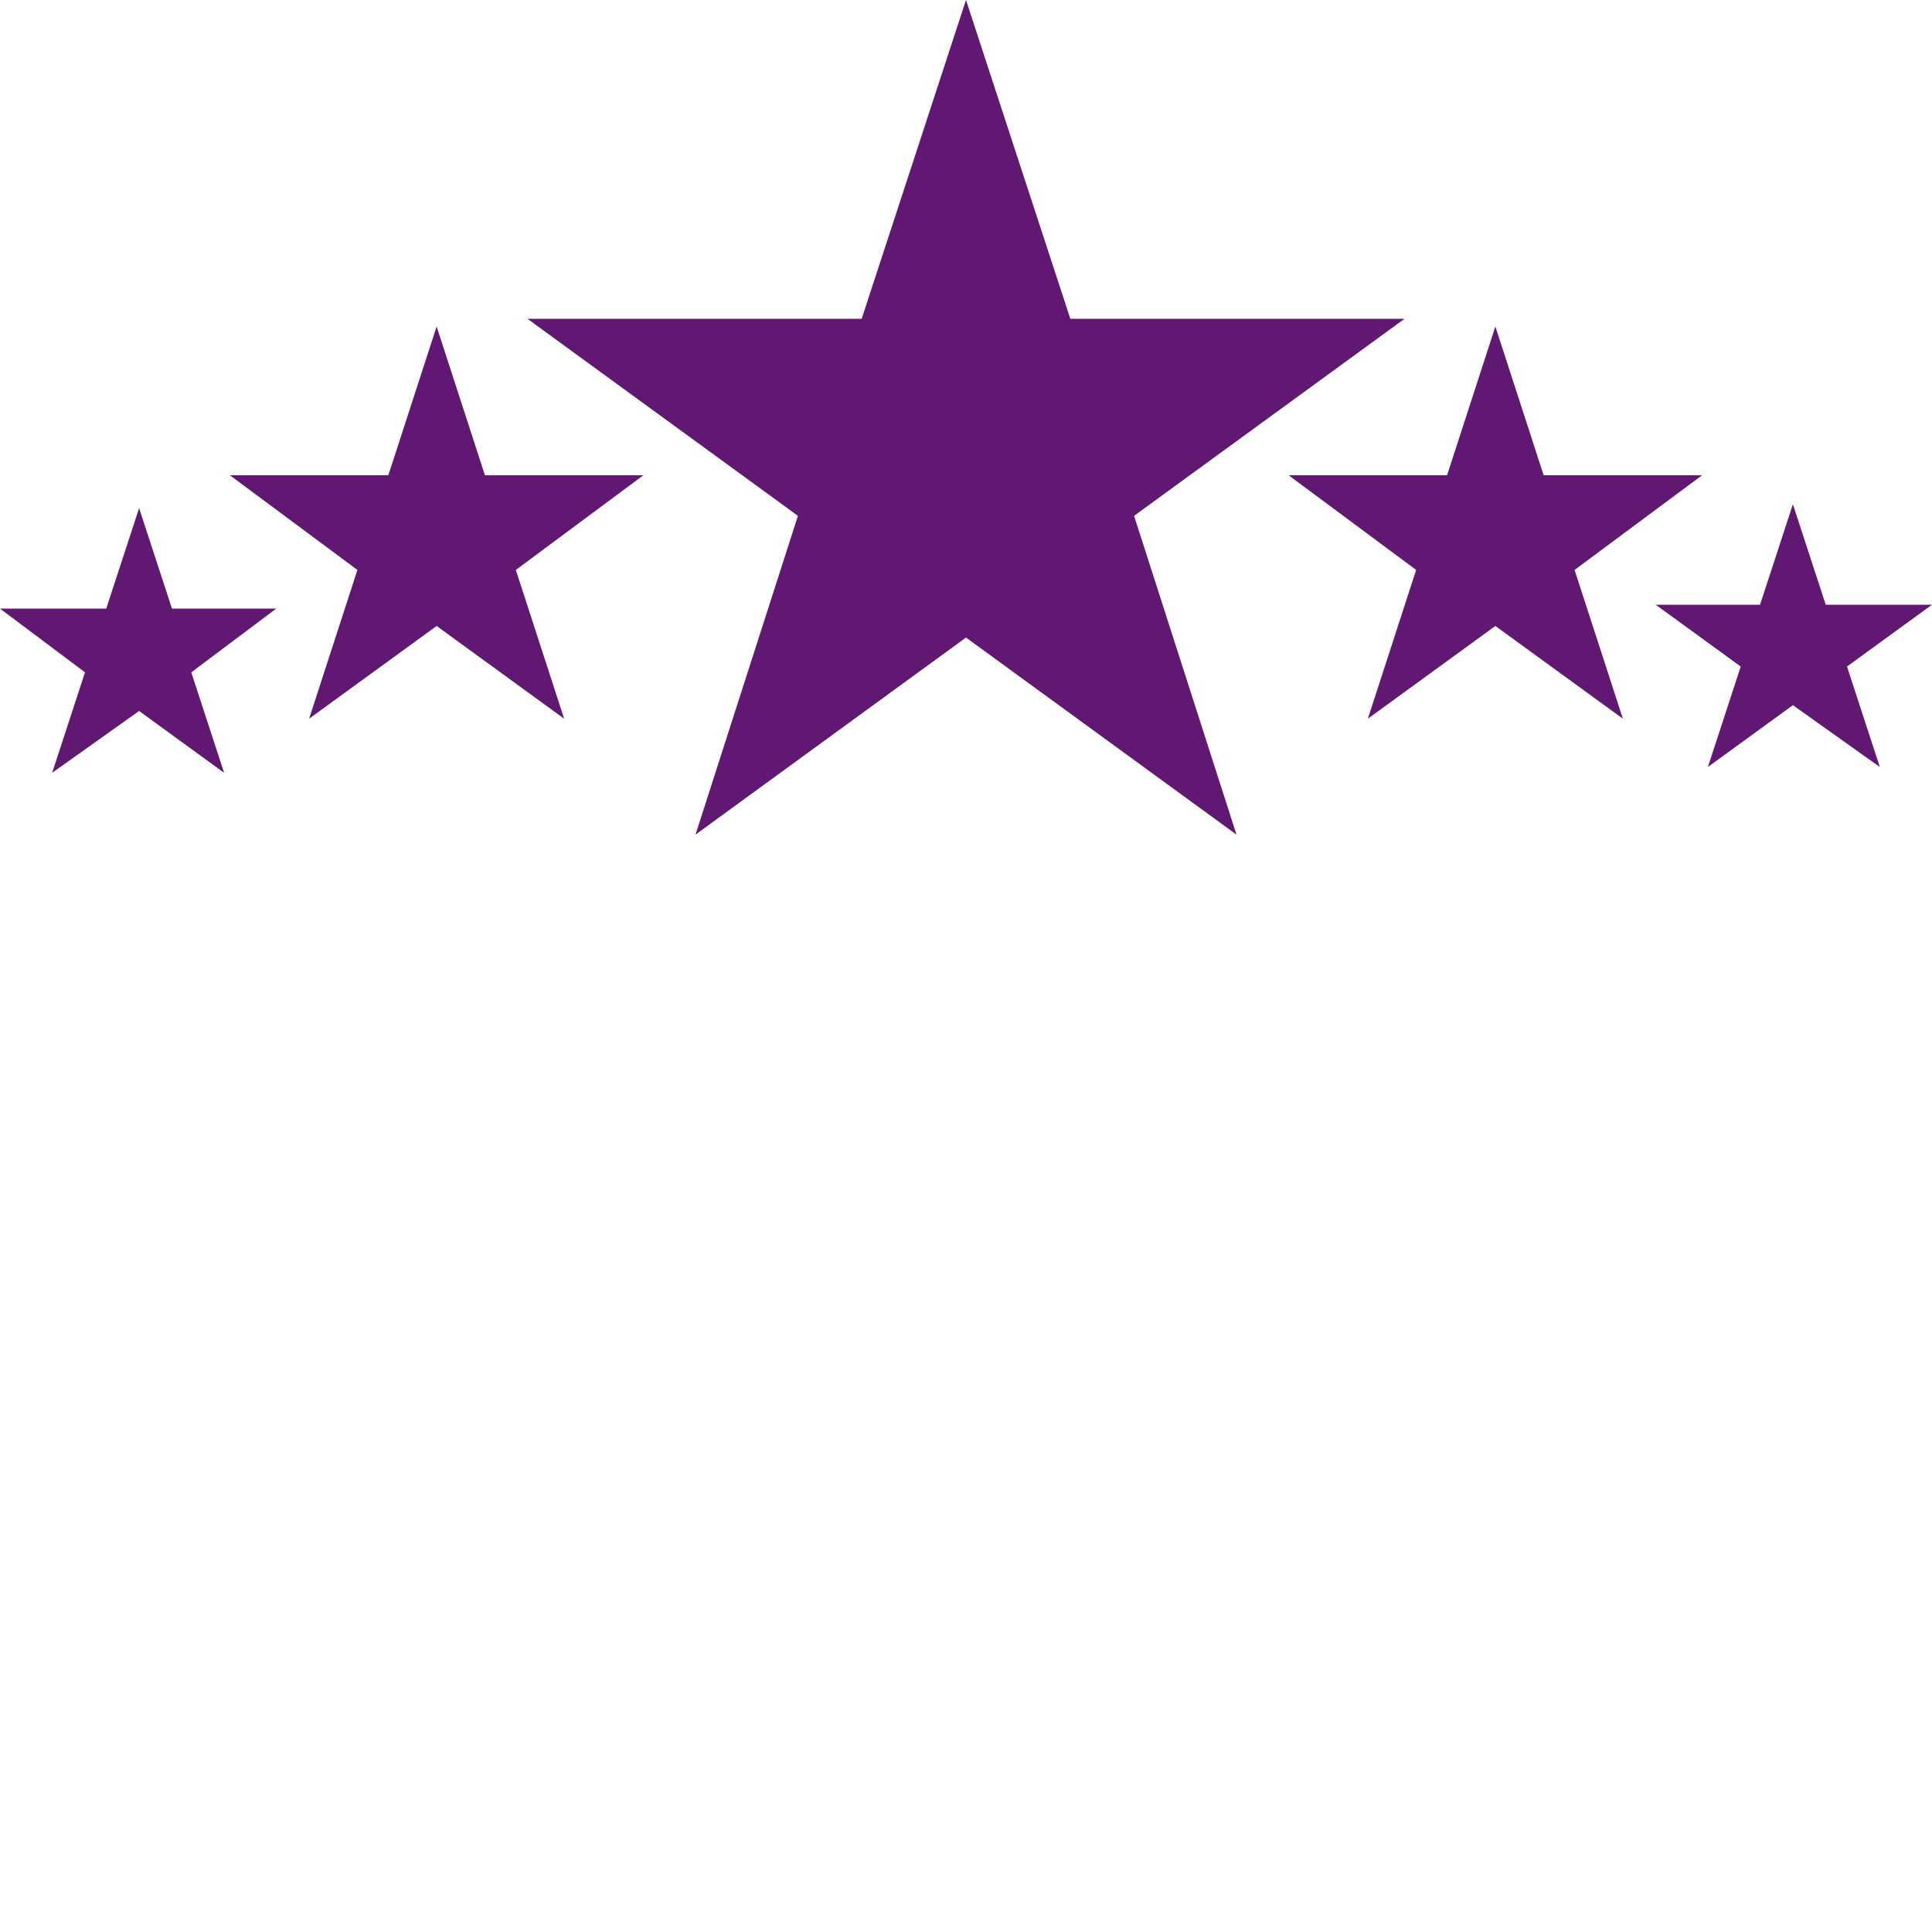 <svg fill="#611872" xmlns="http://www.w3.org/2000/svg" xmlns:xlink="http://www.w3.org/1999/xlink" version="1.1" x="0px" y="0px" viewBox="0 0 100 100" style="enable-background:new 0 0 100 100;" xml:space="preserve"><g><polygon points="50,0 55.4,16.5 72.7,16.5 58.7,26.7 64,43.2 50,33 36,43.2 41.3,26.7 27.3,16.5 44.6,16.5  "/><polygon points="22.6,16.9 25.1,24.6 33.3,24.6 26.7,29.5 29.2,37.2 22.6,32.4 16,37.2 18.5,29.5 11.9,24.6 20.1,24.6  "/><polygon points="7.2,26.3 8.9,31.5 14.3,31.5 9.9,34.8 11.6,40 7.2,36.8 2.7,40 4.4,34.8 0,31.5 5.5,31.5  "/><polygon points="77.4,16.9 74.9,24.6 66.7,24.6 73.3,29.5 70.8,37.2 77.4,32.4 84,37.2 81.5,29.5 88.1,24.6 79.9,24.6  "/><polygon points="92.8,26.1 91.1,31.3 85.7,31.3 90.1,34.5 88.4,39.7 92.8,36.5 97.3,39.7 95.6,34.5 100,31.3 94.5,31.3  "/></g></svg>